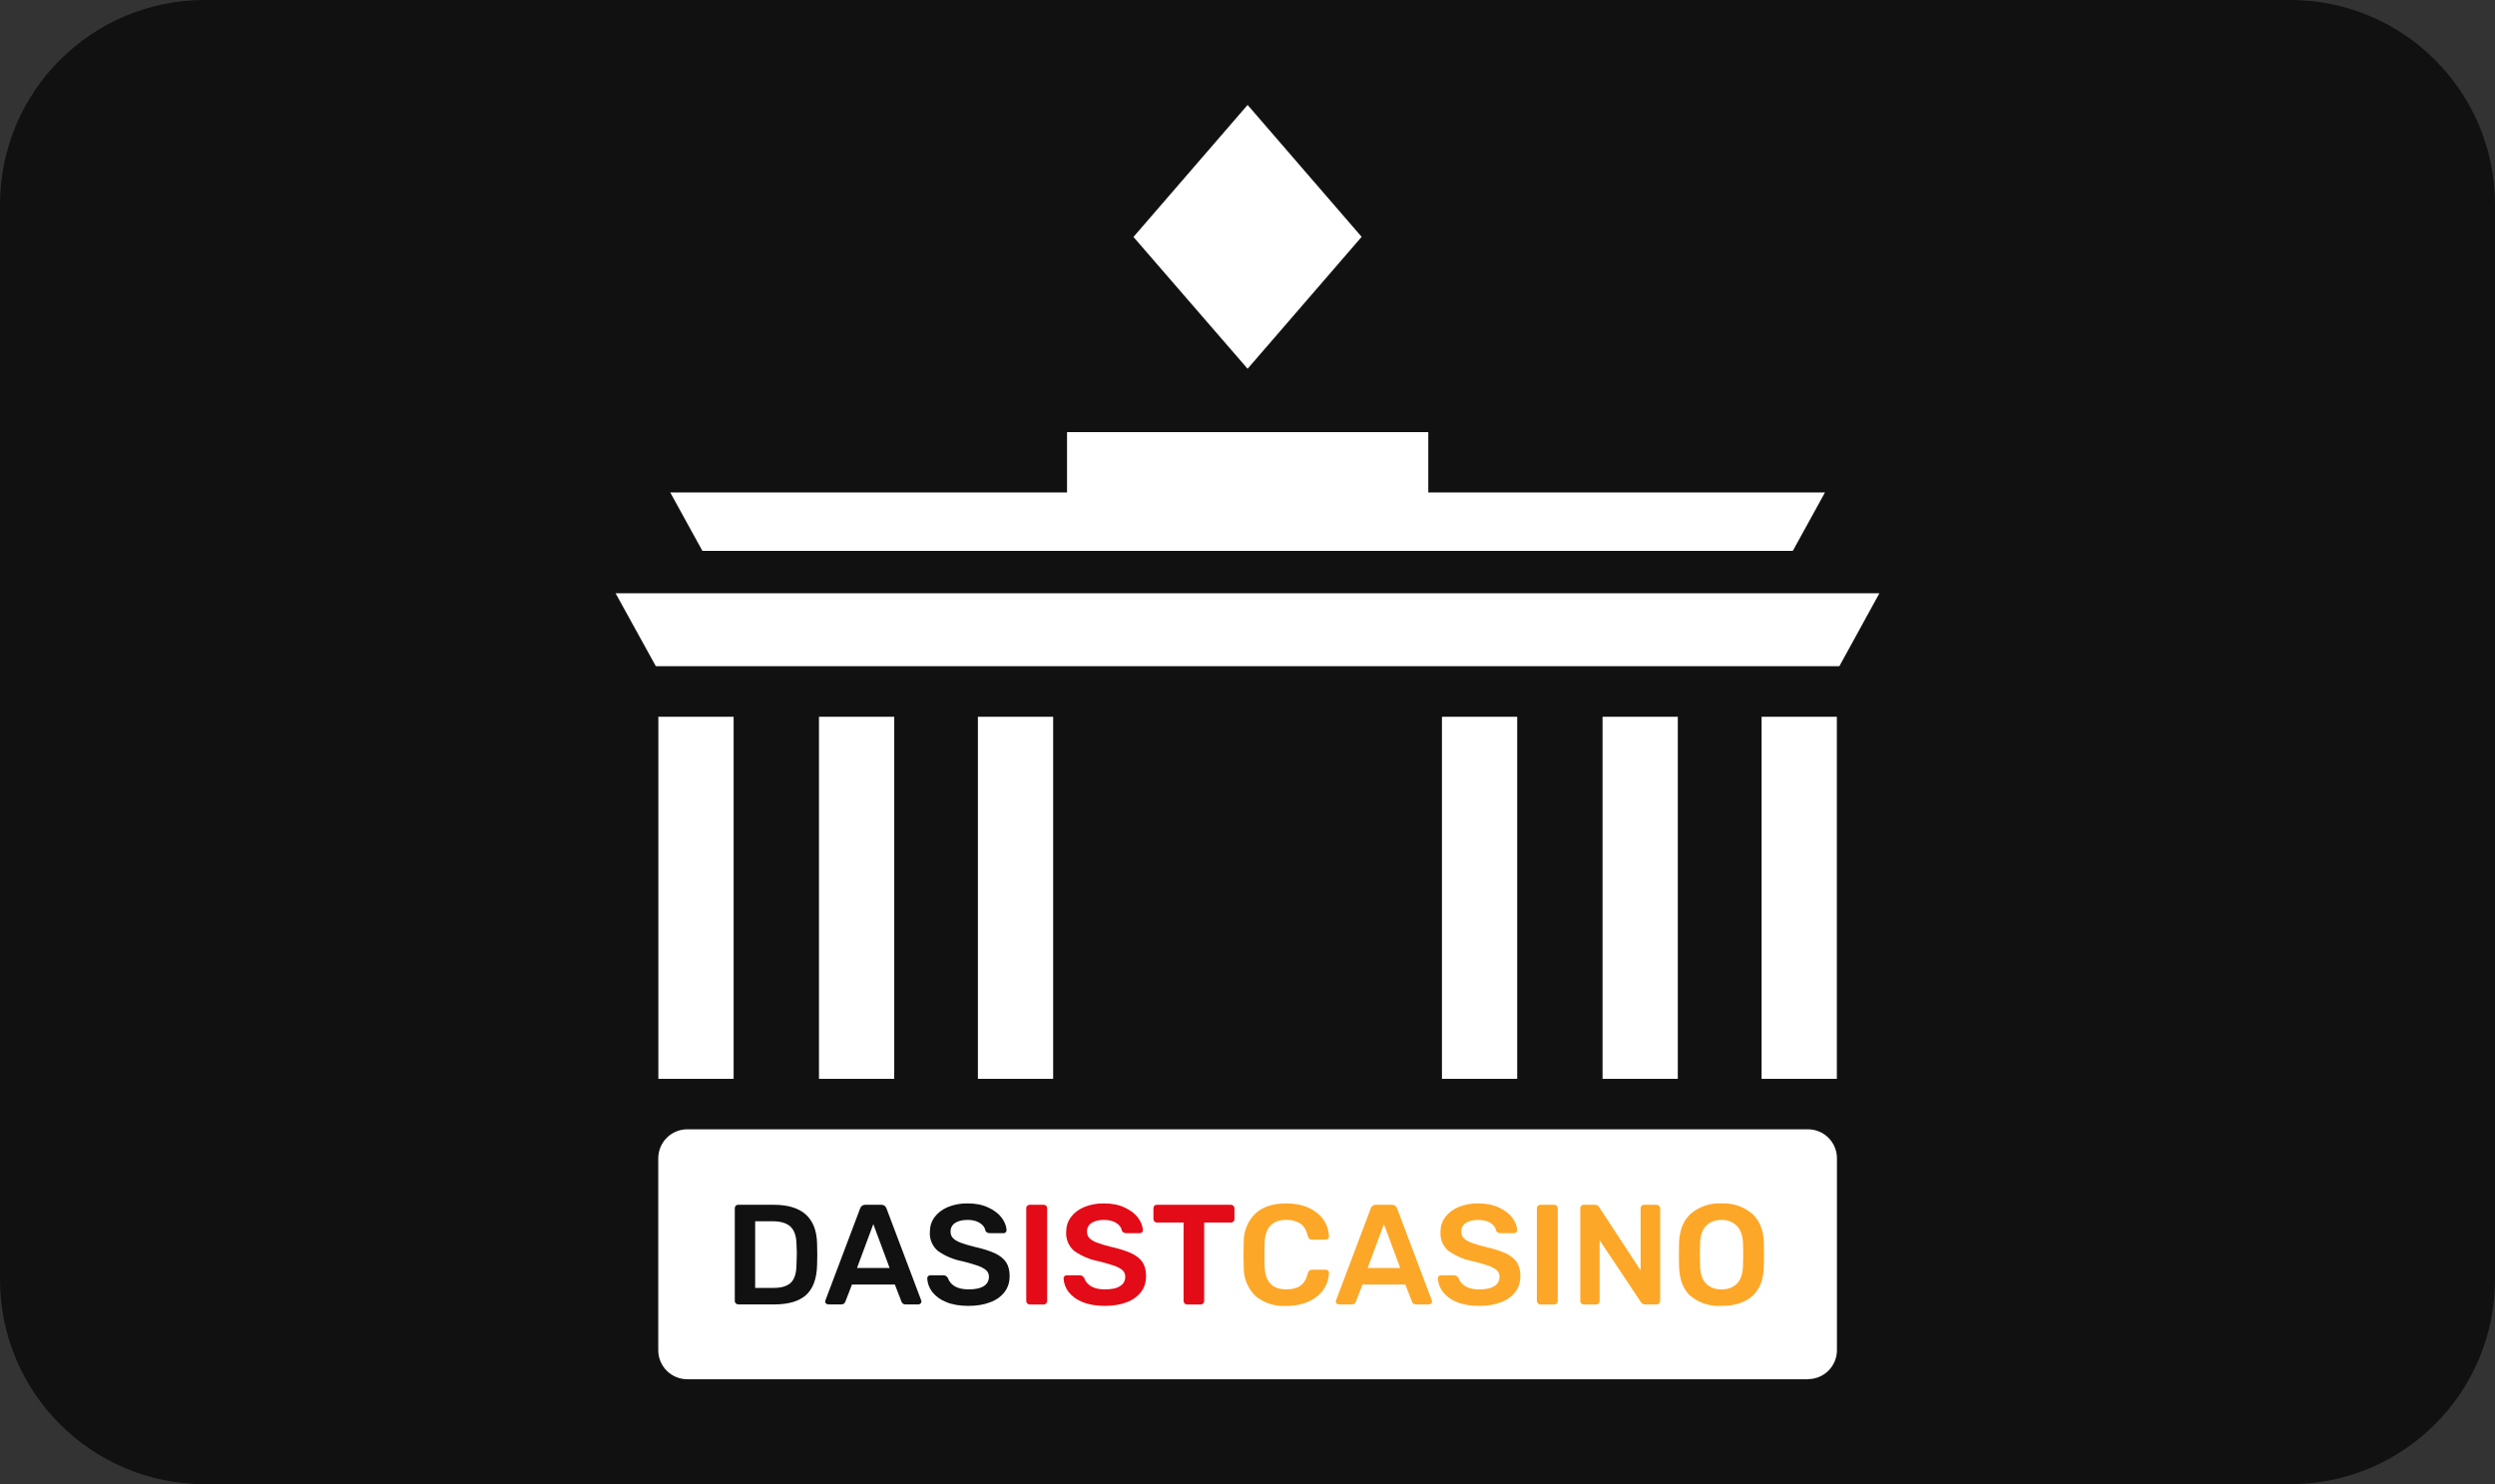 <svg width="195" height="116" viewBox="0 0 195 116" fill="none" xmlns="http://www.w3.org/2000/svg">
<rect x="0" y="0" width="195" height="116" fill="#333333" stroke="none"/>
<g clip-path="url(#clip0_15_709)">
<path d="M179 0H16C7.163 0 0 7.163 0 16V100C0 108.837 7.163 116 16 116H179C187.837 116 195 108.837 195 100V16C195 7.163 187.837 0 179 0Z" fill="#111111"/>
<path d="M97.508 8.201L88.587 18.519L97.508 28.821L106.421 18.511L97.508 8.201Z" fill="white"/>
<path d="M141.277 107.799H53.731C53.433 107.801 53.138 107.744 52.862 107.632C52.586 107.52 52.335 107.355 52.123 107.146C51.911 106.937 51.742 106.688 51.626 106.414C51.51 106.14 51.45 105.846 51.447 105.548V90.514C51.45 90.217 51.51 89.922 51.626 89.648C51.742 89.374 51.911 89.125 52.123 88.916C52.335 88.707 52.586 88.542 52.862 88.43C53.138 88.318 53.433 88.261 53.731 88.264H141.277C141.576 88.26 141.872 88.316 142.149 88.428C142.426 88.539 142.678 88.704 142.891 88.913C143.104 89.122 143.273 89.371 143.39 89.646C143.506 89.921 143.567 90.216 143.569 90.514V105.54C143.567 105.838 143.506 106.133 143.39 106.408C143.273 106.683 143.104 106.932 142.891 107.141C142.678 107.35 142.426 107.515 142.149 107.627C141.872 107.738 141.576 107.794 141.277 107.79" fill="white"/>
<path d="M111.63 38.49V33.774H83.395V38.49H52.384L54.898 43.057H140.119L142.633 38.49H111.63Z" fill="white"/>
<path d="M51.455 84.32H57.337V56.02H51.455V84.32Z" fill="white"/>
<path d="M76.429 84.32H82.311V56.02H76.429V84.32Z" fill="white"/>
<path d="M64.008 84.32H69.89V56.02H64.008V84.32Z" fill="white"/>
<path d="M112.698 84.32H118.579V56.02H112.698V84.32Z" fill="white"/>
<path d="M137.679 84.32H143.561V56.02H137.679V84.32Z" fill="white"/>
<path d="M125.25 84.32H131.131V56.02H125.25V84.32Z" fill="white"/>
<path d="M143.758 52.069H51.258L48.112 46.367H146.888L143.758 52.069Z" fill="white"/>
<path d="M57.51 101.876C57.484 101.852 57.463 101.822 57.449 101.79C57.435 101.757 57.428 101.722 57.428 101.687V94.441C57.428 94.359 57.452 94.293 57.502 94.236C57.551 94.187 57.617 94.162 57.699 94.162H60.459C62.677 94.162 63.811 95.172 63.86 97.185L63.876 98.056L63.86 98.91C63.827 99.954 63.54 100.717 63.006 101.21C62.464 101.703 61.634 101.95 60.517 101.95H57.699C57.663 101.949 57.628 101.942 57.596 101.928C57.563 101.914 57.534 101.893 57.51 101.868V101.876ZM60.459 100.66C61.083 100.66 61.527 100.52 61.815 100.249C62.094 99.97 62.242 99.51 62.25 98.877L62.275 98.048C62.275 97.924 62.275 97.653 62.25 97.226C62.242 96.618 62.086 96.166 61.79 95.879C61.494 95.6 61.034 95.452 60.393 95.452H59.021V100.66H60.459Z" fill="#111111"/>
<path d="M64.558 101.884C64.537 101.863 64.52 101.837 64.508 101.809C64.497 101.78 64.492 101.75 64.493 101.72L64.517 101.621L67.228 94.441C67.257 94.356 67.312 94.283 67.386 94.233C67.461 94.182 67.549 94.157 67.639 94.162H68.871C69.076 94.162 69.208 94.252 69.282 94.441L71.993 101.621L72.017 101.72C72.017 101.785 71.993 101.843 71.943 101.884C71.899 101.926 71.84 101.95 71.779 101.95H70.785C70.621 101.95 70.514 101.884 70.457 101.736L69.939 100.397H66.587L66.07 101.736C66.012 101.884 65.906 101.95 65.741 101.95H64.739C64.709 101.95 64.678 101.945 64.65 101.933C64.622 101.922 64.596 101.905 64.575 101.884H64.558ZM66.982 99.099H69.528L68.255 95.674L66.982 99.099Z" fill="#111111"/>
<path d="M73.964 101.769C73.534 101.609 73.154 101.337 72.863 100.98C72.617 100.652 72.486 100.29 72.469 99.912C72.469 99.847 72.494 99.797 72.535 99.748C72.555 99.725 72.581 99.707 72.609 99.694C72.637 99.681 72.668 99.674 72.699 99.674H73.734C73.816 99.674 73.882 99.691 73.94 99.732C73.989 99.765 74.038 99.814 74.088 99.888C74.161 100.134 74.334 100.348 74.597 100.52C74.868 100.685 75.237 100.775 75.698 100.775C76.231 100.775 76.626 100.693 76.897 100.512C77.019 100.438 77.12 100.333 77.189 100.207C77.258 100.082 77.293 99.941 77.291 99.797C77.295 99.705 77.279 99.612 77.245 99.526C77.211 99.44 77.16 99.362 77.094 99.296C76.954 99.165 76.749 99.05 76.478 98.943C76.199 98.844 75.788 98.721 75.246 98.582C74.541 98.456 73.874 98.175 73.291 97.76C73.081 97.579 72.917 97.352 72.81 97.097C72.703 96.842 72.657 96.566 72.674 96.29C72.674 95.862 72.79 95.476 73.036 95.14C73.282 94.803 73.619 94.54 74.071 94.343C74.566 94.142 75.097 94.044 75.632 94.055C76.256 94.055 76.798 94.162 77.258 94.384C77.71 94.597 78.055 94.86 78.293 95.181C78.532 95.509 78.655 95.83 78.671 96.15C78.671 96.207 78.647 96.257 78.606 96.314C78.584 96.336 78.559 96.353 78.53 96.364C78.502 96.376 78.472 96.381 78.441 96.38H77.357C77.193 96.38 77.078 96.314 77.012 96.183C76.979 95.936 76.831 95.748 76.577 95.583C76.322 95.419 76.001 95.345 75.624 95.345C75.213 95.345 74.884 95.427 74.646 95.583C74.534 95.655 74.442 95.755 74.38 95.873C74.318 95.991 74.288 96.123 74.293 96.257C74.293 96.462 74.35 96.626 74.474 96.758C74.597 96.889 74.778 97.004 75.04 97.111C75.287 97.21 75.665 97.325 76.158 97.448C76.823 97.596 77.357 97.768 77.751 97.949C78.154 98.138 78.441 98.368 78.63 98.647C78.819 98.935 78.91 99.296 78.91 99.732C78.91 100.216 78.778 100.635 78.515 100.98C78.244 101.334 77.866 101.605 77.382 101.785C76.889 101.974 76.33 102.065 75.689 102.065C75.016 102.065 74.433 101.966 73.956 101.769" fill="#111111"/>
<path d="M80.29 101.876C80.264 101.852 80.243 101.823 80.229 101.79C80.215 101.757 80.207 101.722 80.208 101.687V94.433C80.208 94.351 80.232 94.285 80.29 94.236C80.341 94.188 80.409 94.161 80.479 94.162H81.563C81.645 94.162 81.711 94.187 81.76 94.236C81.81 94.285 81.842 94.351 81.842 94.433V101.687C81.842 101.761 81.81 101.818 81.76 101.876C81.735 101.902 81.704 101.924 81.67 101.938C81.636 101.952 81.6 101.959 81.563 101.958H80.479C80.443 101.958 80.408 101.95 80.376 101.936C80.343 101.922 80.314 101.901 80.29 101.876" fill="#E20B17"/>
<path d="M84.619 101.769C84.189 101.609 83.808 101.336 83.518 100.98C83.272 100.652 83.141 100.29 83.124 99.912C83.124 99.847 83.149 99.797 83.19 99.748C83.21 99.725 83.236 99.706 83.264 99.694C83.292 99.681 83.323 99.674 83.354 99.674H84.389C84.471 99.674 84.537 99.691 84.594 99.732C84.644 99.764 84.693 99.814 84.742 99.888C84.816 100.134 84.989 100.348 85.252 100.52C85.523 100.684 85.892 100.775 86.353 100.775C86.886 100.775 87.281 100.693 87.552 100.512C87.674 100.438 87.775 100.332 87.844 100.207C87.913 100.082 87.948 99.94 87.946 99.797C87.95 99.705 87.934 99.612 87.9 99.526C87.866 99.44 87.815 99.362 87.749 99.296C87.609 99.165 87.404 99.05 87.133 98.943C86.854 98.844 86.443 98.721 85.901 98.582C85.196 98.455 84.529 98.175 83.945 97.76C83.736 97.579 83.572 97.352 83.465 97.097C83.358 96.842 83.312 96.566 83.329 96.29C83.329 95.862 83.444 95.476 83.691 95.139C83.937 94.803 84.274 94.54 84.726 94.343C85.221 94.142 85.752 94.044 86.287 94.055C86.911 94.055 87.453 94.162 87.913 94.384C88.365 94.597 88.71 94.86 88.948 95.18C89.187 95.509 89.31 95.829 89.326 96.15C89.326 96.207 89.302 96.257 89.26 96.314C89.239 96.336 89.213 96.353 89.185 96.364C89.157 96.375 89.127 96.381 89.096 96.38H88.02C87.856 96.38 87.741 96.314 87.675 96.183C87.642 95.936 87.494 95.747 87.24 95.583C86.985 95.419 86.665 95.345 86.287 95.345C85.876 95.345 85.547 95.427 85.309 95.583C85.197 95.655 85.105 95.755 85.043 95.873C84.981 95.991 84.951 96.123 84.956 96.257C84.956 96.462 85.013 96.626 85.137 96.758C85.26 96.889 85.441 97.004 85.704 97.111C85.95 97.21 86.328 97.325 86.821 97.448C87.486 97.596 88.02 97.768 88.414 97.949C88.817 98.138 89.105 98.368 89.293 98.647C89.482 98.935 89.573 99.296 89.573 99.732C89.573 100.216 89.441 100.635 89.178 100.98C88.907 101.333 88.529 101.605 88.045 101.785C87.552 101.974 86.993 102.065 86.353 102.065C85.679 102.065 85.096 101.966 84.619 101.769" fill="#E20B17"/>
<path d="M92.588 101.876C92.561 101.852 92.541 101.822 92.526 101.79C92.512 101.757 92.505 101.722 92.505 101.687V95.55H90.419C90.382 95.55 90.347 95.543 90.313 95.529C90.28 95.515 90.249 95.494 90.224 95.468C90.199 95.442 90.179 95.411 90.166 95.377C90.153 95.343 90.147 95.307 90.148 95.271V94.441C90.148 94.359 90.172 94.293 90.222 94.236C90.271 94.187 90.337 94.162 90.419 94.162H96.194C96.276 94.162 96.342 94.187 96.399 94.244C96.448 94.293 96.481 94.359 96.481 94.441V95.271C96.483 95.309 96.476 95.346 96.462 95.381C96.448 95.416 96.426 95.448 96.399 95.474C96.372 95.5 96.34 95.521 96.305 95.534C96.269 95.547 96.231 95.553 96.194 95.55H94.115V101.687C94.115 101.761 94.091 101.818 94.033 101.876C94.009 101.901 93.98 101.922 93.947 101.936C93.915 101.95 93.88 101.958 93.844 101.958H92.776C92.741 101.958 92.706 101.95 92.674 101.936C92.641 101.922 92.612 101.901 92.588 101.876" fill="#E20B17"/>
<path d="M98.108 101.276C97.815 100.987 97.584 100.641 97.429 100.26C97.274 99.878 97.197 99.47 97.204 99.058C97.182 98.396 97.182 97.733 97.204 97.07C97.197 96.659 97.274 96.25 97.429 95.868C97.584 95.487 97.815 95.141 98.108 94.852C98.683 94.318 99.488 94.055 100.523 94.055C101.188 94.055 101.772 94.17 102.273 94.392C102.766 94.622 103.152 94.934 103.431 95.32C103.702 95.715 103.85 96.158 103.867 96.651V96.668C103.867 96.733 103.842 96.782 103.793 96.824C103.747 96.862 103.688 96.883 103.628 96.881H102.536C102.445 96.881 102.371 96.865 102.33 96.824C102.272 96.762 102.232 96.685 102.215 96.602C102.1 96.142 101.911 95.821 101.632 95.632C101.3 95.427 100.913 95.327 100.523 95.345C99.447 95.345 98.88 95.936 98.839 97.127C98.818 97.749 98.818 98.371 98.839 98.992C98.88 100.183 99.447 100.775 100.523 100.775C100.975 100.775 101.345 100.685 101.624 100.496C101.903 100.307 102.1 99.978 102.215 99.518C102.234 99.438 102.274 99.364 102.33 99.305C102.371 99.263 102.445 99.239 102.536 99.239H103.628C103.692 99.237 103.754 99.261 103.801 99.305C103.85 99.354 103.875 99.411 103.867 99.469C103.85 99.962 103.702 100.405 103.431 100.8C103.152 101.194 102.774 101.498 102.273 101.728C101.721 101.964 101.124 102.079 100.523 102.065C99.648 102.123 98.784 101.843 98.108 101.284" fill="#FDA728"/>
<path d="M104.466 101.884C104.444 101.863 104.427 101.837 104.416 101.809C104.405 101.78 104.399 101.75 104.4 101.72L104.425 101.621L107.136 94.441C107.164 94.356 107.22 94.283 107.294 94.233C107.368 94.182 107.457 94.157 107.547 94.162H108.779C108.984 94.162 109.116 94.252 109.19 94.441L111.9 101.621L111.925 101.72C111.925 101.785 111.9 101.843 111.851 101.884C111.807 101.926 111.748 101.95 111.687 101.95H110.685C110.52 101.95 110.414 101.884 110.356 101.736L109.839 100.397H106.487L105.969 101.736C105.912 101.884 105.805 101.95 105.641 101.95H104.638C104.608 101.95 104.578 101.945 104.55 101.933C104.522 101.922 104.496 101.905 104.474 101.884H104.466ZM106.889 99.099H109.436L108.163 95.674L106.889 99.099Z" fill="#FDA728"/>
<path d="M113.872 101.769C113.442 101.609 113.062 101.337 112.771 100.98C112.525 100.652 112.394 100.29 112.377 99.912C112.377 99.847 112.402 99.797 112.443 99.748C112.463 99.725 112.489 99.707 112.517 99.694C112.545 99.681 112.576 99.674 112.607 99.674H113.642C113.724 99.674 113.79 99.691 113.848 99.732C113.897 99.765 113.946 99.814 113.995 99.888C114.069 100.134 114.242 100.348 114.505 100.52C114.776 100.685 115.145 100.775 115.606 100.775C116.14 100.775 116.534 100.693 116.805 100.512C116.927 100.438 117.028 100.333 117.097 100.207C117.166 100.082 117.201 99.941 117.199 99.797C117.203 99.705 117.187 99.612 117.153 99.526C117.119 99.44 117.068 99.362 117.002 99.296C116.862 99.165 116.657 99.05 116.386 98.943C116.107 98.844 115.696 98.721 115.154 98.582C114.449 98.456 113.782 98.175 113.199 97.76C112.989 97.579 112.825 97.352 112.718 97.097C112.611 96.842 112.565 96.566 112.582 96.29C112.582 95.862 112.697 95.476 112.944 95.14C113.19 94.803 113.527 94.54 113.979 94.343C114.474 94.142 115.005 94.044 115.54 94.055C116.164 94.055 116.706 94.162 117.166 94.384C117.618 94.597 117.963 94.86 118.201 95.181C118.44 95.509 118.563 95.83 118.579 96.15C118.579 96.207 118.555 96.257 118.514 96.314C118.492 96.336 118.467 96.353 118.438 96.364C118.41 96.376 118.38 96.381 118.349 96.38H117.273C117.109 96.38 116.994 96.314 116.928 96.183C116.895 95.936 116.747 95.748 116.493 95.583C116.23 95.419 115.918 95.345 115.54 95.345C115.129 95.345 114.8 95.427 114.562 95.583C114.45 95.655 114.358 95.755 114.296 95.873C114.234 95.991 114.204 96.123 114.209 96.257C114.209 96.462 114.266 96.626 114.39 96.758C114.513 96.889 114.694 97.004 114.957 97.111C115.203 97.21 115.581 97.325 116.074 97.448C116.739 97.596 117.273 97.768 117.667 97.949C118.07 98.138 118.358 98.368 118.546 98.647C118.735 98.935 118.826 99.296 118.826 99.732C118.826 100.216 118.694 100.635 118.431 100.98C118.16 101.334 117.782 101.605 117.298 101.785C116.805 101.974 116.246 102.065 115.606 102.065C114.932 102.065 114.349 101.966 113.872 101.769" fill="#FDA728"/>
<path d="M120.198 101.876C120.172 101.852 120.151 101.823 120.137 101.79C120.122 101.757 120.115 101.722 120.115 101.687V94.433C120.115 94.351 120.14 94.285 120.198 94.236C120.249 94.188 120.316 94.161 120.387 94.162H121.471C121.553 94.162 121.619 94.187 121.668 94.236C121.717 94.285 121.75 94.351 121.75 94.433V101.687C121.75 101.761 121.717 101.818 121.668 101.876C121.643 101.902 121.612 101.924 121.578 101.938C121.544 101.952 121.508 101.959 121.471 101.958H120.387C120.351 101.958 120.316 101.95 120.284 101.936C120.251 101.922 120.222 101.901 120.198 101.876" fill="#FDA728"/>
<path d="M123.59 101.876C123.564 101.852 123.544 101.822 123.529 101.79C123.515 101.757 123.508 101.722 123.508 101.687V94.441C123.508 94.359 123.533 94.293 123.582 94.236C123.632 94.187 123.697 94.162 123.779 94.162H124.658C124.806 94.162 124.913 94.228 124.987 94.351L128.224 99.288V94.441C128.224 94.359 128.248 94.293 128.298 94.236C128.347 94.187 128.413 94.162 128.495 94.162H129.464C129.546 94.162 129.612 94.187 129.669 94.244C129.719 94.293 129.752 94.359 129.752 94.441V101.67C129.753 101.707 129.746 101.744 129.733 101.779C129.719 101.813 129.699 101.844 129.672 101.87C129.646 101.897 129.615 101.917 129.581 101.931C129.546 101.944 129.509 101.951 129.472 101.95H128.585C128.516 101.954 128.446 101.938 128.385 101.905C128.324 101.871 128.274 101.822 128.24 101.761L125.02 96.93V101.687C125.02 101.761 124.995 101.818 124.946 101.876C124.921 101.902 124.89 101.924 124.856 101.938C124.822 101.952 124.786 101.959 124.749 101.958H123.779C123.744 101.958 123.709 101.95 123.677 101.936C123.644 101.922 123.615 101.901 123.59 101.876" fill="#FDA728"/>
<path d="M132.134 101.301C131.559 100.791 131.263 100.027 131.23 99.017C131.21 98.385 131.21 97.752 131.23 97.119C131.263 96.133 131.575 95.37 132.159 94.844C132.825 94.29 133.676 94.009 134.541 94.055C135.406 94.01 136.256 94.291 136.923 94.844C137.515 95.37 137.827 96.125 137.852 97.119C137.871 97.752 137.871 98.385 137.852 99.017C137.827 100.027 137.523 100.791 136.948 101.301C136.373 101.81 135.568 102.065 134.541 102.065C133.671 102.12 132.812 101.847 132.134 101.301V101.301ZM135.749 100.331C136.044 100.036 136.2 99.576 136.225 98.959C136.241 98.516 136.241 98.22 136.241 98.056C136.241 97.891 136.241 97.588 136.225 97.152C136.2 96.552 136.036 96.101 135.732 95.797C135.576 95.645 135.39 95.527 135.187 95.45C134.984 95.372 134.767 95.336 134.549 95.345C134.056 95.345 133.646 95.493 133.35 95.797C133.046 96.101 132.89 96.552 132.873 97.16C132.853 97.763 132.853 98.365 132.873 98.968C132.89 99.567 133.046 100.027 133.342 100.323C133.637 100.627 134.04 100.775 134.549 100.775C135.05 100.775 135.453 100.627 135.749 100.331" fill="#FDA728"/>
</g>
<defs>
<clipPath id="clip0_15_709">
<rect width="195" height="116" fill="white"/>
</clipPath>
</defs>
</svg>
